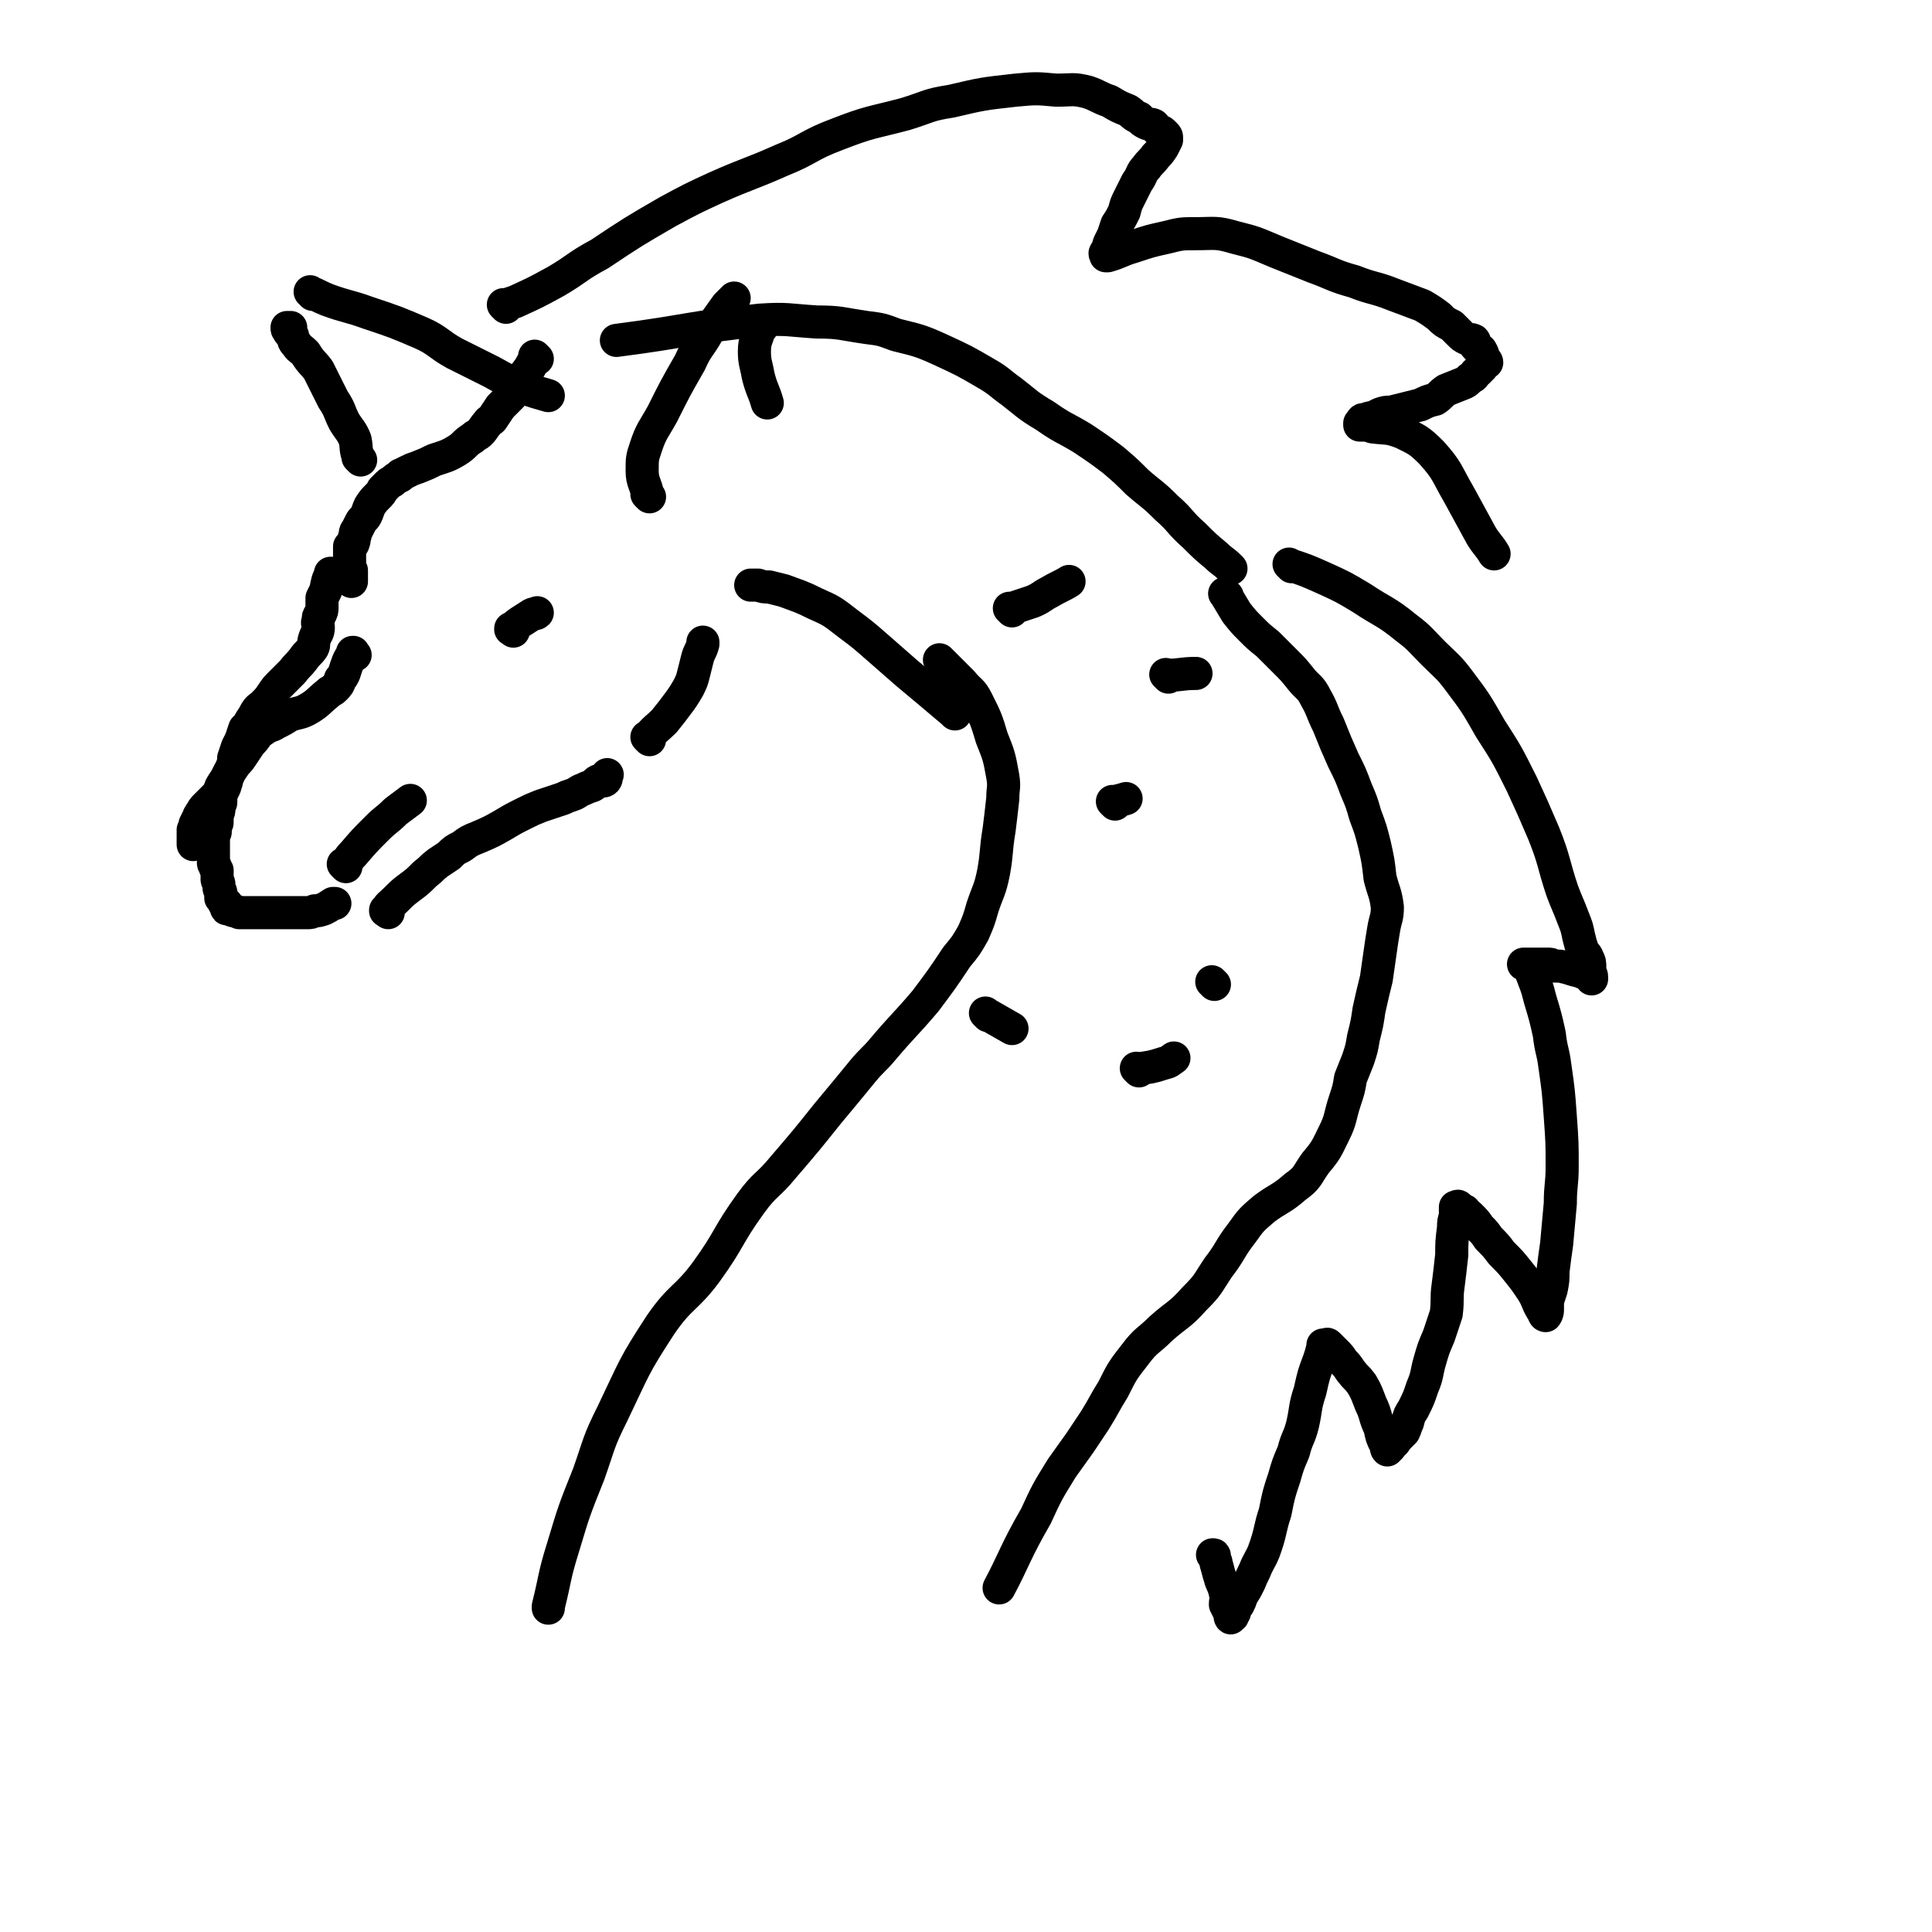 <svg viewBox='0 0 1050 1050' version='1.1' xmlns='http://www.w3.org/2000/svg' xmlns:xlink='http://www.w3.org/1999/xlink'><g fill='none' stroke='#000000' stroke-width='18' stroke-linecap='round' stroke-linejoin='round'><path d='M512,360c-1,-1 -1,-1 -1,-1 -1,-1 0,0 0,0 0,0 0,0 0,0 6,6 6,6 12,12 4,5 5,4 8,10 5,10 5,10 8,20 4,10 4,10 6,21 1,6 0,6 0,12 -1,9 -1,9 -2,17 -2,12 -1,12 -3,23 -2,10 -3,10 -6,19 -2,7 -2,7 -5,14 -4,7 -4,7 -9,13 -8,12 -8,12 -17,24 -11,13 -12,13 -23,26 -5,6 -6,6 -11,12 -9,11 -9,11 -19,23 -12,15 -12,15 -24,29 -9,11 -10,9 -18,20 -13,18 -11,19 -24,37 -11,15 -14,13 -25,29 -15,23 -14,23 -26,48 -8,16 -7,16 -13,33 -8,20 -8,20 -14,40 -5,16 -4,16 -8,32 0,0 0,0 0,1 '/><path d='M667,324c-1,-1 -1,-1 -1,-1 -1,-1 0,0 0,0 0,0 0,0 0,0 0,0 0,0 0,0 -1,-1 0,0 0,0 3,5 3,5 6,10 4,5 4,5 8,9 4,4 4,4 9,8 5,5 5,5 10,10 4,4 4,4 8,9 4,5 5,4 8,10 4,7 3,7 7,15 4,10 4,10 8,19 4,8 4,8 7,16 3,7 3,7 5,14 3,8 3,8 5,16 2,9 2,9 3,18 2,8 3,8 4,16 0,6 -1,6 -2,12 -1,6 -1,6 -2,13 -1,7 -1,7 -2,14 -2,8 -2,8 -4,17 -1,7 -1,7 -3,15 -1,6 -1,6 -3,12 -2,5 -2,5 -4,10 -1,6 -1,6 -3,12 -3,9 -2,10 -6,18 -4,8 -4,9 -10,16 -5,7 -4,8 -11,13 -8,7 -9,6 -17,12 -7,6 -7,6 -12,13 -7,9 -6,10 -13,19 -6,9 -5,9 -13,17 -8,9 -9,8 -18,16 -7,7 -8,6 -14,14 -7,9 -7,9 -12,19 -5,8 -5,9 -10,17 -4,6 -4,6 -8,12 -5,7 -5,7 -10,14 -8,13 -8,13 -14,26 -11,19 -12,24 -20,39 '/><path d='M702,308c-1,-1 -1,-1 -1,-1 -1,-1 0,0 0,0 9,3 9,3 18,7 11,5 11,5 21,11 12,8 13,7 24,16 8,6 8,7 15,14 7,7 8,7 14,15 9,12 9,12 17,26 9,14 9,14 17,30 6,13 6,13 12,27 6,15 5,16 10,31 3,8 3,7 6,15 2,5 2,5 3,10 1,4 1,4 2,7 1,3 2,2 3,5 1,2 1,2 1,5 0,1 0,1 0,2 0,2 1,1 1,3 0,0 0,1 0,1 0,-1 0,-2 -1,-2 -2,-1 -3,-1 -5,-2 -4,-1 -4,-1 -7,-2 -4,-1 -4,-1 -8,-1 -1,-1 -1,-1 -3,-1 -2,0 -2,0 -4,0 -1,0 -1,0 -2,0 -2,0 -2,0 -4,0 -1,0 -1,0 -2,0 0,0 -1,0 -1,0 0,0 1,0 2,1 1,1 1,1 2,3 3,8 3,7 5,15 3,10 3,10 5,19 1,9 2,9 3,17 2,14 2,14 3,28 1,14 1,14 1,27 0,10 -1,10 -1,20 -1,11 -1,11 -2,22 -1,7 -1,7 -2,15 0,5 0,5 -1,10 -1,3 -1,3 -2,6 0,1 0,1 0,3 0,1 0,1 0,2 0,2 -1,3 -1,3 -1,0 -1,-2 -2,-3 -3,-5 -2,-5 -5,-10 -4,-6 -4,-6 -8,-11 -4,-5 -4,-5 -9,-10 -3,-4 -3,-4 -7,-8 -2,-3 -2,-3 -5,-6 -2,-3 -2,-3 -5,-6 -2,-2 -2,-1 -3,-3 -1,0 -1,0 -2,-1 -1,-1 -1,-1 -1,-1 -1,-1 -1,0 -1,0 -1,0 -1,0 -1,0 0,1 0,1 0,2 0,1 0,1 0,3 -1,3 -1,3 -1,6 -1,8 -1,8 -1,15 -1,9 -1,9 -2,17 -1,7 0,7 -1,15 -2,6 -2,6 -4,12 -3,7 -3,7 -5,14 -2,7 -1,7 -4,14 -2,6 -2,6 -5,12 -2,3 -2,3 -3,7 -1,2 -1,3 -2,5 -2,2 -2,2 -4,4 -1,2 -1,2 -3,3 0,1 0,1 -1,2 -1,1 -1,1 -1,1 -1,-1 0,-1 -1,-3 -2,-4 -2,-4 -3,-9 -3,-6 -2,-7 -5,-13 -2,-5 -2,-6 -5,-11 -3,-4 -3,-3 -6,-7 -2,-3 -2,-3 -4,-5 -2,-3 -2,-3 -4,-5 -1,-1 -1,-1 -2,-2 -1,-1 -1,-1 -2,-2 0,0 0,0 0,0 -1,-1 -1,0 -1,0 -1,0 -1,0 -2,0 0,0 0,1 0,1 -1,4 -1,4 -2,7 -3,8 -3,8 -5,17 -3,9 -2,9 -4,18 -2,8 -3,7 -5,15 -3,7 -3,7 -5,14 -3,9 -3,9 -5,19 -3,9 -2,9 -5,18 -2,6 -2,5 -5,11 -2,5 -2,4 -4,9 -2,4 -2,4 -4,7 -1,3 -1,3 -2,5 -1,1 -1,1 -2,2 0,1 0,1 0,2 0,1 -1,0 -1,1 0,1 0,1 0,1 0,1 -1,0 -1,0 -1,0 0,2 0,1 0,0 0,-1 -1,-3 -1,-2 -1,-2 -2,-4 0,-3 1,-3 0,-6 -1,-5 -2,-5 -3,-9 -1,-3 -1,-4 -2,-7 0,-2 -1,-2 -1,-4 0,0 0,0 0,0 0,-1 0,-1 -1,-1 0,0 0,0 0,0 '/><path d='M669,309c-1,-1 -1,-1 -1,-1 -1,-1 0,0 0,0 -3,-3 -4,-3 -7,-6 -6,-5 -6,-5 -12,-11 -8,-7 -7,-8 -15,-15 -8,-8 -8,-7 -16,-14 -6,-6 -6,-6 -13,-12 -8,-6 -8,-6 -17,-12 -10,-6 -10,-5 -20,-12 -10,-6 -9,-6 -18,-13 -7,-5 -7,-6 -14,-10 -12,-7 -12,-7 -25,-13 -11,-5 -12,-5 -24,-8 -8,-3 -8,-3 -16,-4 -14,-2 -14,-3 -27,-3 -16,-1 -16,-2 -31,-1 -39,4 -39,6 -78,11 '/><path d='M519,388c-1,-1 -1,-1 -1,-1 -1,-1 0,0 0,0 0,0 0,0 0,0 0,0 0,0 0,0 -13,-11 -13,-11 -25,-21 -8,-7 -8,-7 -16,-14 -8,-7 -8,-7 -16,-13 -9,-7 -9,-7 -18,-11 -8,-4 -9,-4 -17,-7 -4,-1 -4,-1 -8,-2 -3,0 -3,0 -6,-1 -1,0 -1,0 -2,0 -1,0 -1,0 -2,0 0,0 0,0 0,0 0,0 0,0 0,0 '/><path d='M292,195c-1,-1 -1,-1 -1,-1 -1,-1 0,0 0,0 0,0 0,0 0,0 0,0 0,0 0,0 -1,-1 0,0 0,0 -3,6 -3,6 -7,11 -3,5 -3,5 -6,10 -3,3 -3,3 -6,6 -2,3 -2,3 -4,6 -1,2 -2,1 -3,3 -2,2 -2,3 -4,5 -2,2 -2,1 -4,3 -5,3 -4,4 -9,7 -5,3 -6,3 -12,5 -4,2 -4,2 -9,4 -3,1 -3,1 -5,2 -2,1 -2,1 -4,2 -1,0 0,1 -1,1 -2,1 -2,1 -3,2 -1,1 -2,1 -3,2 -1,1 -1,1 -3,3 -1,2 -1,2 -3,4 -2,2 -2,2 -4,5 -1,2 -1,3 -2,5 -1,2 -2,2 -3,4 -1,2 -1,2 -2,4 -1,1 -1,2 -1,3 -1,2 0,2 -1,4 0,1 -1,1 -1,1 -1,1 -1,1 -1,1 0,1 0,1 0,2 0,0 0,0 0,1 0,0 0,0 0,1 0,1 0,1 0,2 0,0 0,0 0,1 0,2 0,2 0,4 0,1 0,1 1,2 0,1 0,1 0,2 0,1 0,1 0,2 0,1 0,1 0,2 '/><path d='M193,356c-1,-1 -1,-1 -1,-1 -1,-1 0,0 0,0 0,0 0,0 0,0 0,0 0,-1 0,0 -3,4 -3,5 -5,11 -1,2 -1,2 -2,3 -1,3 -1,3 -3,5 -2,2 -2,1 -4,3 -5,4 -5,5 -10,8 -5,3 -6,2 -11,4 -3,2 -3,2 -7,4 -3,2 -3,1 -6,3 -3,2 -3,2 -4,3 -2,3 -2,3 -4,5 -2,3 -2,3 -4,6 -2,3 -2,3 -4,5 -2,3 -2,3 -4,6 -1,2 -1,2 -3,5 -2,3 -1,3 -3,6 -2,2 -2,2 -4,4 -1,1 -1,1 -3,3 -1,1 -1,2 -2,3 0,1 -1,1 -1,2 -1,2 -1,2 -2,4 0,1 0,1 -1,3 0,1 0,1 0,2 0,1 0,1 0,3 0,1 0,1 0,1 0,1 0,1 0,2 0,0 0,0 0,0 0,0 0,-1 0,-1 '/><path d='M279,343c-1,-1 -1,-1 -1,-1 -1,-1 0,0 0,0 0,0 0,0 0,0 0,0 0,0 0,0 -1,-1 0,0 0,0 0,0 0,0 0,0 0,0 -1,0 0,0 4,-4 5,-4 11,-8 2,-1 2,0 3,-1 0,0 0,0 0,0 '/><path d='M181,313c-1,-1 -1,-1 -1,-1 -1,-1 0,0 0,0 0,0 0,0 0,0 0,0 0,-1 0,0 -2,3 -2,4 -3,9 -1,2 -1,2 -2,4 0,2 0,2 0,5 0,2 0,2 -1,4 -1,1 -1,1 -1,3 -1,2 0,2 0,4 0,3 -1,3 -2,6 -1,3 0,3 -1,5 -2,3 -3,3 -5,6 -3,4 -3,3 -6,7 -3,3 -3,3 -6,6 -3,3 -3,3 -5,6 -2,3 -2,3 -5,6 -2,2 -2,1 -4,4 -1,2 -1,2 -3,5 -1,2 -1,2 -3,4 -1,3 -1,3 -2,6 -1,2 -1,2 -2,4 -1,3 -1,3 -2,6 0,2 0,2 -1,5 -1,2 -1,2 -2,4 0,2 -1,2 -1,4 -1,1 0,1 -1,3 -1,2 -1,2 -2,4 0,2 0,2 0,4 0,1 -1,1 -1,3 0,2 0,2 -1,4 0,2 0,2 0,4 0,1 -1,1 -1,2 0,1 0,1 0,2 0,0 0,0 0,1 0,1 -1,1 -1,2 0,1 0,1 0,2 0,0 0,0 0,1 0,1 0,1 0,3 0,0 0,0 0,1 0,1 0,1 0,2 0,1 0,1 0,1 0,1 0,1 0,2 0,1 0,1 0,2 0,1 0,1 0,1 0,1 1,1 1,2 0,1 0,1 1,2 0,1 0,1 0,3 0,1 0,1 0,2 0,1 1,1 1,3 0,0 0,0 0,1 0,2 1,2 1,3 0,1 0,1 0,3 0,0 1,0 1,1 1,1 0,1 1,2 0,0 1,0 1,0 1,1 0,1 0,2 0,1 0,1 1,1 1,0 1,0 1,0 1,0 1,1 2,1 1,0 1,0 3,1 3,0 3,0 6,0 6,0 6,0 11,0 4,0 4,0 8,0 3,0 3,0 7,0 2,0 2,0 5,0 2,0 2,0 4,-1 2,0 2,0 5,-1 2,-1 2,-1 5,-3 1,0 1,0 1,0 '/><path d='M211,496c-1,-1 -1,-1 -1,-1 -1,-1 0,0 0,0 0,0 0,0 0,0 0,0 -1,0 0,0 1,-3 2,-3 5,-6 4,-4 4,-4 8,-7 4,-3 4,-3 8,-7 4,-3 3,-3 7,-6 3,-2 3,-2 6,-4 3,-3 3,-3 7,-5 4,-3 4,-3 9,-5 7,-3 7,-3 14,-7 5,-3 5,-3 11,-6 4,-2 4,-2 9,-4 3,-1 3,-1 6,-2 3,-1 3,-1 6,-2 2,-1 2,-1 5,-2 3,-1 3,-2 6,-3 2,-1 2,-1 5,-2 2,-1 1,-2 4,-3 1,0 2,1 3,0 1,-1 0,-2 1,-3 0,0 0,0 0,0 '/><path d='M353,402c-1,-1 -1,-1 -1,-1 -1,-1 0,0 0,0 0,0 0,0 0,0 0,0 0,0 0,0 -1,-1 0,0 0,0 0,0 0,0 0,0 4,-5 5,-5 9,-9 4,-5 4,-5 7,-9 3,-4 3,-4 6,-9 2,-4 2,-4 3,-8 1,-4 1,-4 2,-8 1,-4 2,-4 3,-8 0,-1 0,-1 0,-1 '/><path d='M275,167c-1,-1 -1,-1 -1,-1 -1,-1 0,0 0,0 3,-1 3,-1 6,-2 11,-5 11,-5 22,-11 12,-7 11,-8 24,-15 18,-12 18,-12 37,-23 13,-7 13,-7 26,-13 18,-8 18,-7 36,-15 15,-6 14,-8 30,-14 18,-7 18,-6 37,-11 13,-4 12,-5 25,-7 17,-4 17,-4 35,-6 11,-1 11,-1 22,0 9,0 9,-1 17,1 6,2 6,3 12,5 5,3 5,3 10,5 3,2 3,3 6,4 2,2 2,2 4,3 2,1 2,0 4,1 2,2 1,2 3,3 1,1 1,0 2,1 1,1 1,1 1,1 1,1 1,1 1,2 0,0 0,1 0,1 -1,2 -1,2 -2,4 -2,3 -2,3 -4,5 -2,3 -3,3 -5,6 -3,3 -2,4 -5,8 -2,4 -2,4 -4,8 -2,4 -2,4 -3,8 -2,4 -2,4 -4,7 -1,3 -1,3 -2,6 -1,2 -1,2 -2,4 -1,2 0,2 -1,4 0,1 -1,0 -1,1 -1,1 0,1 0,2 0,0 0,0 0,0 1,0 1,0 1,0 7,-2 7,-3 14,-5 9,-3 9,-3 18,-5 8,-2 8,-2 16,-2 10,0 11,-1 21,2 12,3 11,3 23,8 10,4 10,4 20,8 11,4 11,5 22,8 10,4 11,3 21,7 8,3 8,3 16,6 5,3 5,3 9,6 3,3 3,3 7,5 2,2 2,2 4,4 2,2 2,2 4,3 2,1 2,0 4,1 1,1 0,2 1,3 1,1 1,1 2,2 0,0 1,0 1,1 1,1 1,2 1,3 0,1 0,1 1,2 0,0 1,0 1,1 -1,0 -1,0 -2,1 0,1 0,1 -1,2 -1,1 -1,1 -2,2 -2,1 -1,2 -3,3 -2,1 -2,2 -4,3 -5,2 -5,2 -10,4 -3,2 -3,3 -6,5 -4,1 -4,1 -8,3 -4,1 -4,1 -8,2 -4,1 -4,1 -8,2 -3,0 -3,0 -6,1 -2,1 -2,1 -4,2 -2,0 -2,0 -3,1 -1,0 -1,0 -2,0 -1,0 -1,1 -1,1 0,0 0,0 -1,1 0,0 0,0 0,0 0,0 0,1 0,1 0,0 1,0 1,0 3,0 3,0 6,1 8,1 8,0 16,3 8,4 9,4 16,11 9,10 8,11 15,23 6,11 6,11 12,22 3,5 4,5 7,10 0,0 0,0 0,0 '/><path d='M196,250c-1,-1 -1,-1 -1,-1 -1,-1 0,0 0,0 0,0 0,0 0,0 0,0 0,0 0,0 -2,-5 -1,-5 -2,-10 -2,-5 -3,-5 -6,-10 -3,-6 -2,-6 -6,-12 -4,-8 -4,-8 -8,-16 -3,-4 -4,-4 -7,-9 -3,-3 -3,-2 -5,-5 -2,-2 -1,-2 -2,-4 0,-1 0,-1 -1,-2 -1,-1 -1,0 -1,-1 -1,-1 -1,-1 -1,-2 0,0 0,0 0,0 1,0 1,0 2,0 '/><path d='M170,160c-1,-1 -1,-1 -1,-1 -1,-1 0,0 0,0 0,0 0,0 0,0 0,0 -1,-1 0,0 3,1 4,2 9,4 11,4 11,3 22,7 15,5 15,5 29,11 9,4 9,6 18,11 10,5 10,5 20,10 9,5 9,5 18,9 6,2 6,2 13,4 0,0 0,0 0,0 '/><path d='M353,270c-1,-1 -1,-1 -1,-1 -1,-1 0,0 0,0 0,0 0,0 0,0 0,0 0,0 0,0 -1,-1 0,0 0,0 -1,-6 -3,-7 -3,-13 0,-7 0,-7 2,-13 3,-9 4,-9 9,-18 7,-14 7,-14 15,-28 4,-9 5,-8 10,-17 5,-7 5,-7 10,-14 2,-2 2,-2 4,-4 0,0 0,0 0,0 '/><path d='M414,178c-1,-1 -1,-1 -1,-1 -1,-1 0,0 0,0 -1,7 -3,7 -3,14 0,6 1,7 2,13 2,8 3,8 5,15 0,0 0,0 0,0 '/><path d='M188,471c-1,-1 -1,-1 -1,-1 -1,-1 0,0 0,0 3,-3 2,-3 5,-6 6,-7 6,-7 13,-14 5,-5 5,-4 10,-9 4,-3 4,-3 8,-6 0,0 0,0 0,0 '/><path d='M550,332c-1,-1 -1,-1 -1,-1 -1,-1 0,0 0,0 0,0 0,0 0,0 6,-2 6,-2 12,-4 5,-2 5,-3 9,-5 5,-3 8,-4 11,-6 '/><path d='M606,437c-1,-1 -1,-1 -1,-1 -1,-1 0,0 0,0 0,0 0,0 0,0 0,0 0,0 0,0 -1,-1 0,0 0,0 3,-1 4,-1 7,-2 0,0 0,0 0,0 '/><path d='M619,582c-1,-1 -1,-1 -1,-1 -1,-1 0,0 0,0 7,-1 8,-1 14,-3 4,-1 3,-1 6,-3 0,0 0,0 0,0 '/><path d='M635,368c-1,-1 -1,-1 -1,-1 -1,-1 0,0 0,0 8,0 8,-1 16,-1 0,0 0,0 0,0 '/><path d='M660,535c-1,-1 -1,-1 -1,-1 -1,-1 0,0 0,0 0,0 0,0 0,0 '/><path d='M537,552c-1,-1 -1,-1 -1,-1 -1,-1 0,0 0,0 0,0 0,0 0,0 7,4 7,4 14,8 0,0 0,0 0,0 '/></g>
</svg>